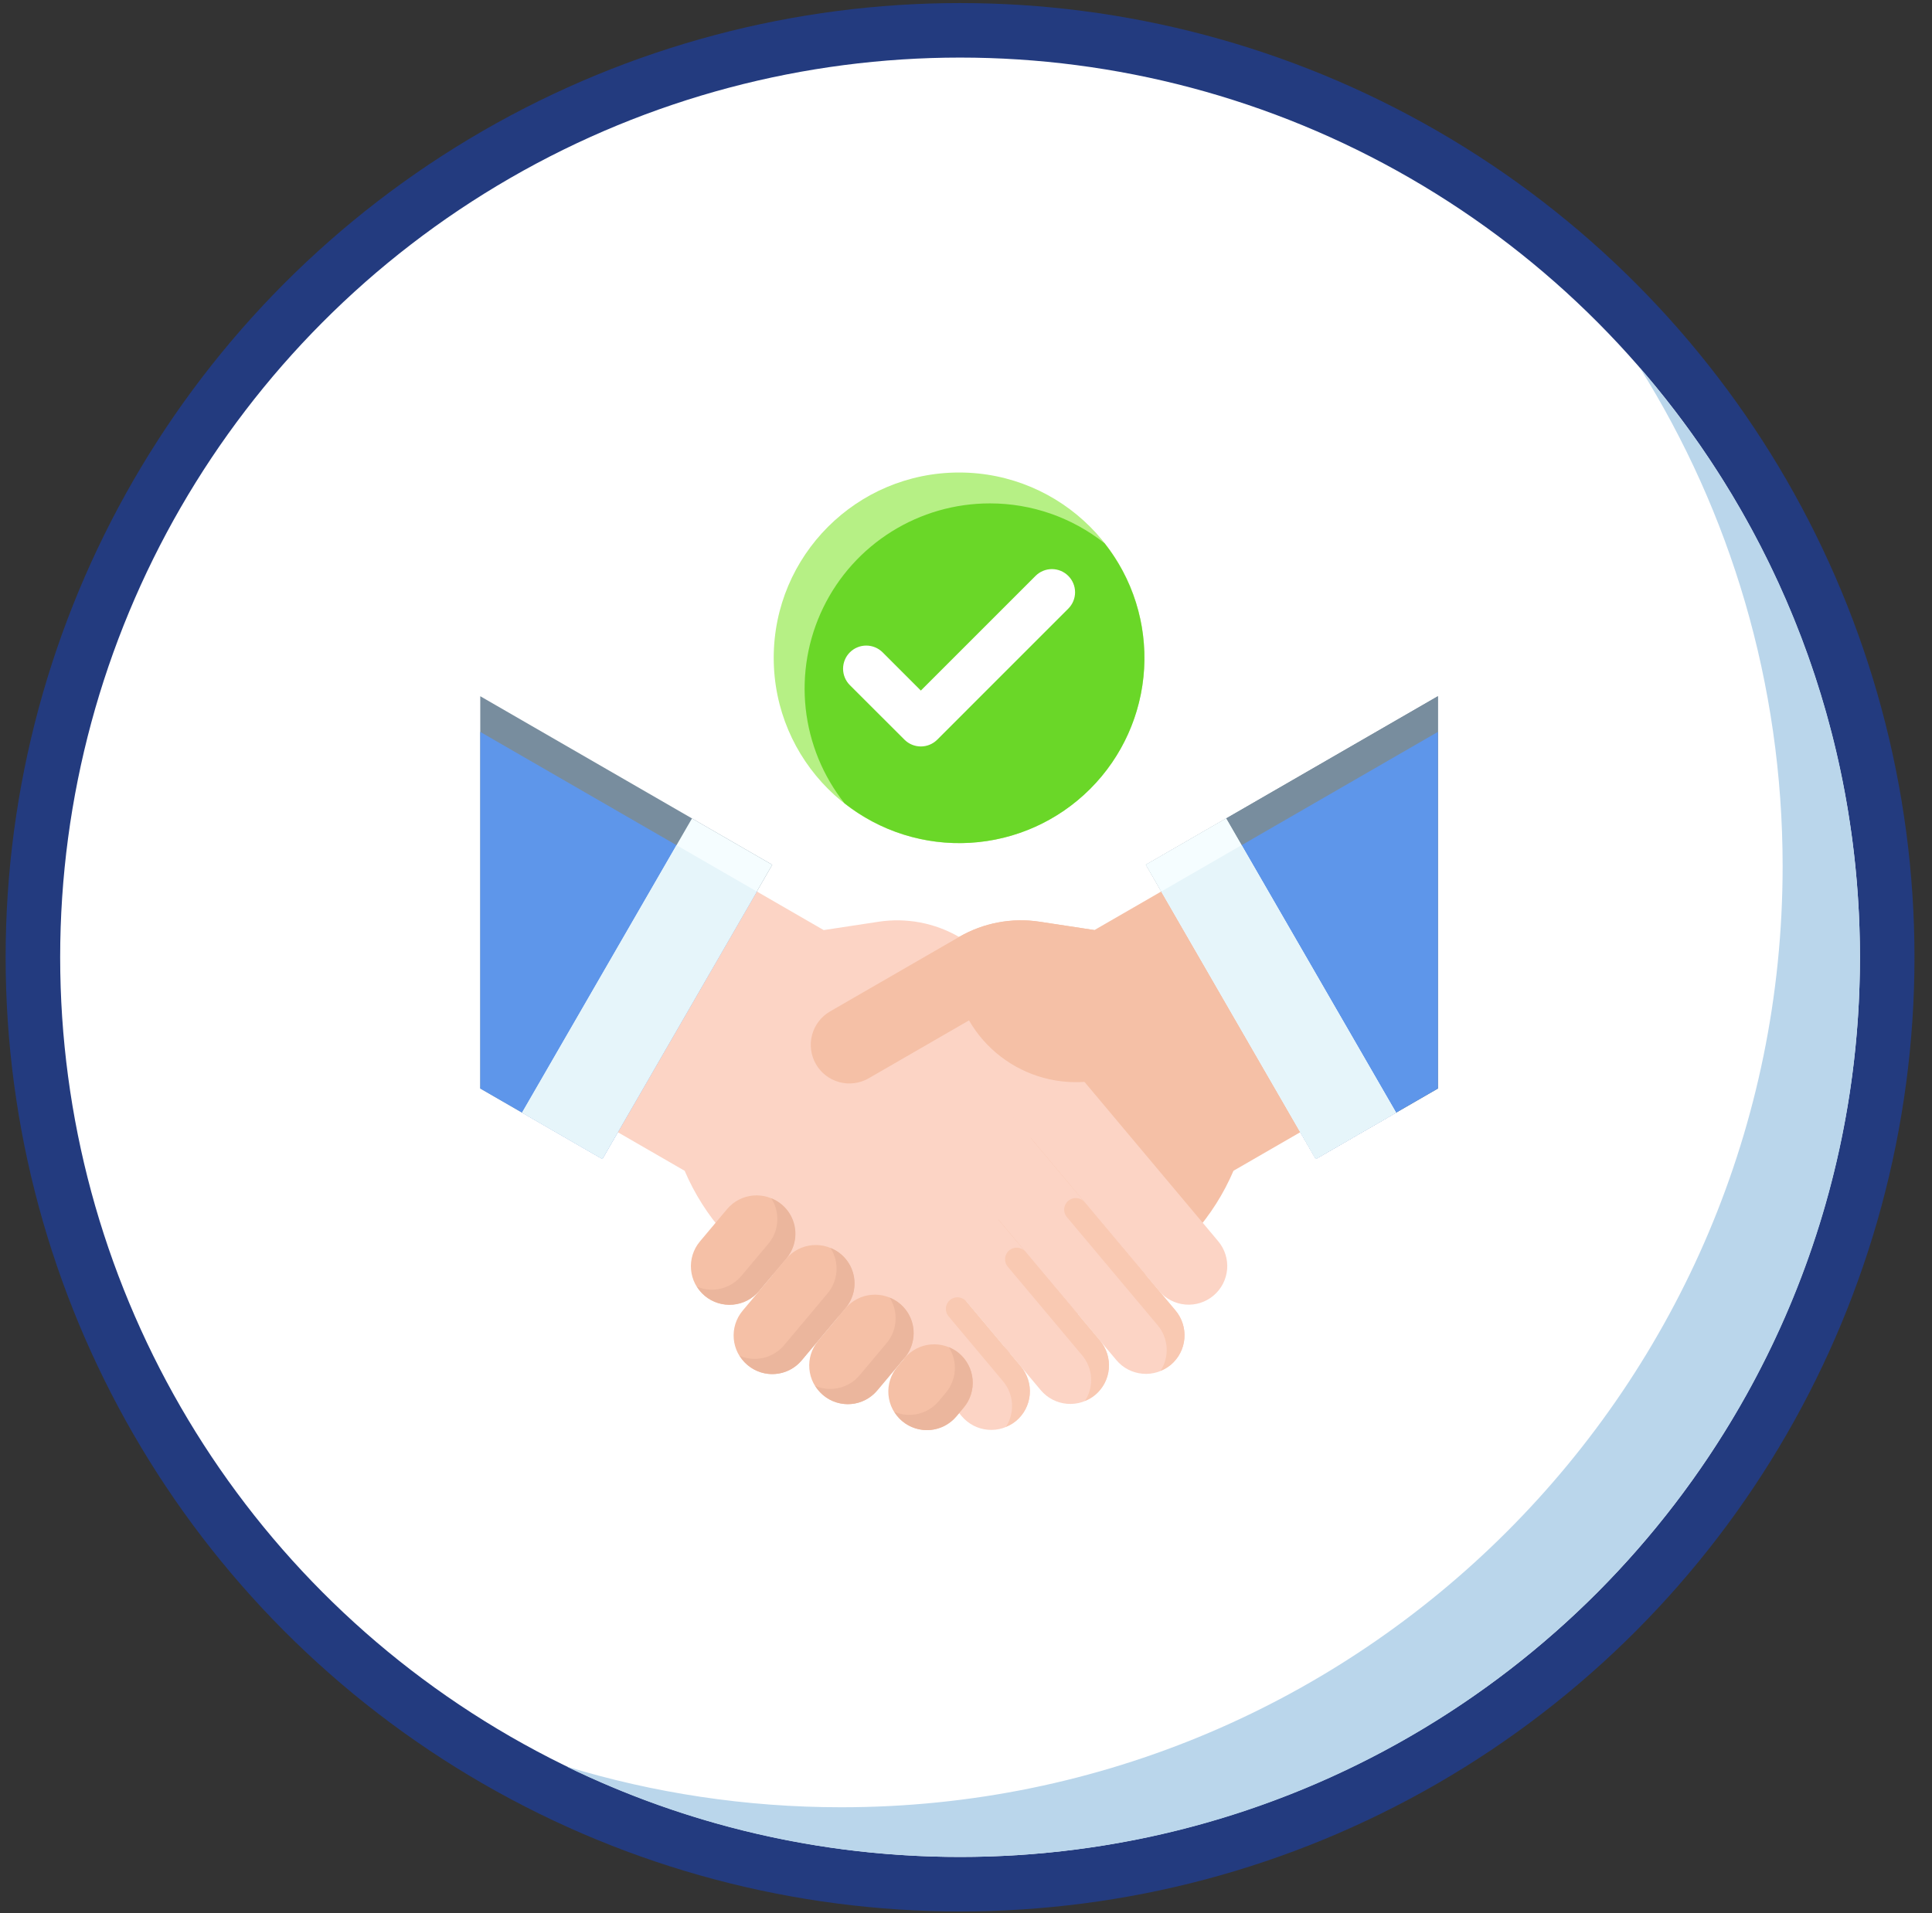 <svg width="105" height="104" viewBox="0 0 105 104" fill="none" xmlns="http://www.w3.org/2000/svg">
<rect x="0" y="0" width="105" height="104" fill="#333333" stroke="none"/>
<circle cx="52.177" cy="52.037" r="50.389" fill="white" stroke="#233B7F" stroke-width="2.964"/>
<path d="M89.12 19.989C96.572 28.573 101.083 39.778 101.083 52.037C101.083 79.048 79.187 100.944 52.176 100.944C44.503 100.944 37.244 99.175 30.781 96.025C35.508 97.467 40.526 98.244 45.725 98.244C73.978 98.244 96.882 75.34 96.882 47.087C96.882 37.134 94.037 27.847 89.12 19.989Z" fill="#BAD6EB"/>
<g clip-path="url(#clip0_197_4966)">
<path d="M62.278 47.009L71.511 63.002L78.147 59.171V37.847L62.278 47.009Z" fill="#6A7F91"/>
<path d="M62.278 47.009L71.511 63.002L78.147 59.171V37.847L62.278 47.009Z" fill="#788D9E"/>
<path d="M63.117 48.463L71.511 63.003L78.146 59.172V39.786L63.117 48.463Z" fill="#5E96EA"/>
<path d="M54.801 73.618L61.754 69.604C64.113 68.241 65.967 66.15 67.037 63.644L70.672 61.545L63.117 48.459L59.482 50.558L56.497 50.104C54.991 49.875 53.452 50.165 52.132 50.927L45.449 54.788" fill="#F5C0A6"/>
<path d="M52.514 70.746L55.48 74.283C55.657 74.494 55.791 74.738 55.874 75.001C55.957 75.264 55.987 75.54 55.963 75.815C55.939 76.09 55.861 76.357 55.734 76.602C55.607 76.846 55.433 77.063 55.221 77.24C54.795 77.598 54.245 77.772 53.69 77.723C53.136 77.675 52.624 77.408 52.266 76.983L49.446 73.618L50.312 74.625L42.493 69.606C40.134 68.243 38.28 66.152 37.21 63.646L33.575 61.547L41.13 48.461L44.765 50.56L47.75 50.106C49.256 49.877 50.795 50.167 52.115 50.928L58.798 54.79" fill="#FCD4C5"/>
<path d="M56.766 56.222L66.207 67.475C66.565 67.902 66.739 68.453 66.691 69.007C66.642 69.561 66.375 70.074 65.949 70.432C65.523 70.79 64.972 70.964 64.418 70.916C63.863 70.868 63.351 70.602 62.992 70.176L53.551 58.92" fill="#FCD4C5"/>
<path d="M53.551 58.92L63.886 71.238C64.243 71.664 64.417 72.215 64.369 72.77C64.32 73.324 64.053 73.837 63.627 74.194C63.201 74.552 62.65 74.726 62.095 74.677C61.541 74.628 61.028 74.362 60.671 73.935L50.335 61.618" fill="#FCD4C5"/>
<path d="M50.334 61.618L59.777 72.872C60.134 73.298 60.308 73.849 60.26 74.403C60.211 74.958 59.944 75.47 59.518 75.828C59.092 76.186 58.541 76.359 57.986 76.311C57.432 76.263 56.919 75.996 56.562 75.57L47.119 64.316" fill="#FCD4C5"/>
<path d="M57.982 66.161C57.929 66.098 57.889 66.024 57.864 65.945C57.839 65.867 57.83 65.784 57.837 65.701C57.844 65.619 57.868 65.539 57.906 65.465C57.944 65.392 57.996 65.327 58.06 65.274C58.188 65.166 58.353 65.114 58.519 65.129C58.685 65.143 58.839 65.223 58.946 65.351L63.886 71.239C64.244 71.665 64.418 72.216 64.369 72.77C64.321 73.325 64.054 73.837 63.628 74.195C63.462 74.33 63.276 74.439 63.076 74.517C63.317 74.143 63.432 73.701 63.404 73.257C63.376 72.813 63.207 72.389 62.922 72.048L57.982 66.161Z" fill="#F9C9B2"/>
<path d="M39.513 65.731L38.04 67.485C37.295 68.373 37.411 69.696 38.298 70.442C39.186 71.187 40.51 71.071 41.255 70.183L42.727 68.43C43.472 67.542 43.357 66.218 42.469 65.473C41.581 64.728 40.258 64.843 39.513 65.731Z" fill="#F5C0A6"/>
<path d="M42.727 68.43L40.362 71.248C39.617 72.135 39.732 73.459 40.62 74.204C41.508 74.949 42.831 74.834 43.577 73.946L45.942 71.128C46.687 70.24 46.572 68.917 45.684 68.171C44.796 67.426 43.472 67.542 42.727 68.43Z" fill="#F5C0A6"/>
<path d="M45.943 71.128L44.471 72.882C43.725 73.77 43.841 75.093 44.729 75.838C45.617 76.584 46.94 76.468 47.685 75.58L49.158 73.826C49.903 72.939 49.787 71.615 48.9 70.87C48.012 70.125 46.688 70.24 45.943 71.128Z" fill="#F5C0A6"/>
<path d="M48.77 74.295L49.163 73.827C49.52 73.401 50.033 73.134 50.587 73.086C51.142 73.037 51.693 73.211 52.119 73.569C52.545 73.927 52.812 74.44 52.861 74.994C52.909 75.549 52.735 76.1 52.377 76.526L51.984 76.995C51.626 77.421 51.113 77.687 50.559 77.736C50.005 77.784 49.453 77.61 49.027 77.253C48.816 77.075 48.642 76.858 48.515 76.614C48.387 76.369 48.31 76.102 48.286 75.827C48.262 75.552 48.292 75.275 48.376 75.013C48.459 74.75 48.593 74.506 48.77 74.295Z" fill="#F5C0A6"/>
<path d="M59.48 50.561L56.495 50.107C54.989 49.878 53.45 50.168 52.13 50.93L45.113 54.982C44.631 55.261 44.279 55.719 44.135 56.257C43.991 56.794 44.066 57.367 44.345 57.849C44.623 58.331 45.081 58.683 45.619 58.827C46.157 58.971 46.729 58.895 47.211 58.617L52.663 55.469C53.104 56.233 53.691 56.903 54.391 57.44C55.091 57.977 55.889 58.37 56.741 58.599C57.593 58.827 58.482 58.885 59.356 58.77C60.231 58.655 61.074 58.369 61.838 57.928" fill="#F5C0A6"/>
<path d="M62.275 47.008L66.637 44.49L75.87 60.483L71.509 63.001L62.275 47.008Z" fill="#F5FDFF"/>
<path d="M41.971 47.009L32.737 63.002L26.101 59.171V37.847L41.971 47.009Z" fill="#788D9E"/>
<path d="M26.101 59.172L32.737 63.003L41.13 48.463L26.101 39.786V59.172Z" fill="#5E96EA"/>
<path d="M28.373 60.484L37.607 44.491L41.969 47.009L32.735 63.002L28.373 60.484Z" fill="#F5FDFF"/>
<path d="M55.733 68.048C55.68 67.985 55.615 67.932 55.542 67.894C55.469 67.856 55.389 67.833 55.306 67.826C55.224 67.818 55.141 67.828 55.062 67.853C54.983 67.877 54.91 67.918 54.847 67.971C54.783 68.024 54.731 68.089 54.693 68.162C54.655 68.236 54.631 68.316 54.624 68.398C54.617 68.481 54.626 68.564 54.651 68.643C54.675 68.722 54.716 68.795 54.769 68.858L58.816 73.681C59.101 74.022 59.27 74.446 59.298 74.89C59.326 75.334 59.211 75.775 58.971 76.15C59.17 76.072 59.356 75.963 59.522 75.828C59.733 75.651 59.907 75.434 60.035 75.189C60.162 74.945 60.24 74.677 60.264 74.403C60.288 74.128 60.257 73.851 60.174 73.588C60.092 73.326 59.958 73.082 59.78 72.871L55.733 68.048Z" fill="#F9C9B2"/>
<path d="M51.552 71.556C51.499 71.493 51.458 71.419 51.434 71.341C51.409 71.262 51.4 71.179 51.407 71.096C51.414 71.014 51.437 70.934 51.475 70.86C51.514 70.787 51.566 70.722 51.629 70.669C51.757 70.561 51.922 70.509 52.089 70.524C52.255 70.538 52.409 70.618 52.516 70.746L55.482 74.283C55.84 74.71 56.014 75.261 55.965 75.815C55.917 76.37 55.65 76.882 55.224 77.24C55.057 77.375 54.871 77.484 54.672 77.562C54.913 77.188 55.027 76.746 54.999 76.302C54.972 75.858 54.803 75.434 54.518 75.093L51.552 71.556Z" fill="#F9C9B2"/>
<path d="M41.761 67.61L40.287 69.363C40 69.704 39.612 69.944 39.18 70.048C38.747 70.153 38.293 70.117 37.882 69.945C37.994 70.128 38.134 70.292 38.296 70.432C38.507 70.61 38.751 70.744 39.014 70.827C39.277 70.91 39.553 70.941 39.828 70.917C40.103 70.893 40.37 70.816 40.615 70.688C40.86 70.561 41.077 70.387 41.254 70.176L42.726 68.422C42.942 68.171 43.095 67.872 43.172 67.55C43.25 67.228 43.248 66.892 43.169 66.571C43.09 66.25 42.935 65.952 42.717 65.703C42.498 65.454 42.224 65.26 41.916 65.139C42.156 65.514 42.271 65.956 42.243 66.4C42.215 66.844 42.046 67.268 41.761 67.61Z" fill="#EBB69D"/>
<path d="M44.978 70.308L42.614 73.126C42.327 73.466 41.939 73.706 41.506 73.81C41.074 73.915 40.619 73.879 40.208 73.707C40.381 73.989 40.619 74.226 40.902 74.397C41.184 74.568 41.504 74.669 41.834 74.692C42.164 74.714 42.495 74.657 42.798 74.525C43.102 74.394 43.369 74.191 43.578 73.935L45.943 71.117C46.159 70.866 46.311 70.568 46.388 70.246C46.465 69.924 46.464 69.589 46.384 69.268C46.305 68.947 46.15 68.65 45.933 68.401C45.715 68.152 45.441 67.959 45.134 67.837C45.374 68.212 45.489 68.653 45.461 69.098C45.433 69.542 45.264 69.966 44.978 70.308Z" fill="#EBB69D"/>
<path d="M48.19 73.006L46.718 74.76C46.431 75.1 46.043 75.34 45.611 75.445C45.178 75.549 44.723 75.513 44.312 75.342C44.485 75.624 44.723 75.86 45.006 76.032C45.289 76.203 45.609 76.304 45.939 76.326C46.269 76.349 46.599 76.292 46.903 76.16C47.206 76.029 47.474 75.826 47.683 75.57L49.154 73.816C49.37 73.565 49.523 73.266 49.599 72.945C49.676 72.623 49.675 72.288 49.596 71.967C49.517 71.646 49.362 71.349 49.144 71.1C48.927 70.851 48.653 70.657 48.345 70.536C48.585 70.911 48.7 71.352 48.672 71.796C48.644 72.241 48.475 72.665 48.19 73.006Z" fill="#EBB69D"/>
<path d="M51.409 75.703L51.016 76.171C50.729 76.512 50.341 76.751 49.908 76.856C49.475 76.96 49.02 76.924 48.61 76.752C48.783 77.034 49.021 77.27 49.303 77.441C49.587 77.612 49.906 77.713 50.236 77.736C50.566 77.758 50.897 77.701 51.2 77.57C51.504 77.438 51.771 77.236 51.981 76.981L52.374 76.513C52.731 76.087 52.905 75.536 52.857 74.981C52.808 74.427 52.541 73.914 52.115 73.556C51.95 73.421 51.764 73.312 51.565 73.234C51.805 73.609 51.919 74.05 51.891 74.494C51.863 74.938 51.694 75.362 51.409 75.703Z" fill="#EBB69D"/>
<path d="M28.373 60.484L36.768 45.945L41.13 48.463L32.735 63.002L28.373 60.484Z" fill="#E6F5FA"/>
<path d="M62.275 47.008L66.637 44.49L75.87 60.483L71.509 63.001L62.275 47.008Z" fill="#F5FDFF"/>
<path d="M63.116 48.461L67.477 45.943L75.872 60.482L71.51 63L63.116 48.461Z" fill="#E6F5FA"/>
<path d="M52.124 45.833C57.687 45.833 62.197 41.323 62.197 35.76C62.197 30.196 57.687 25.686 52.124 25.686C46.56 25.686 42.05 30.196 42.05 35.76C42.05 41.323 46.56 45.833 52.124 45.833Z" fill="#B6F085"/>
<path d="M53.802 27.365C51.911 27.363 50.058 27.894 48.455 28.898C46.852 29.901 45.563 31.335 44.738 33.037C43.913 34.738 43.584 36.638 43.788 38.518C43.993 40.398 44.724 42.182 45.896 43.666C47.831 45.194 50.26 45.959 52.721 45.815C55.183 45.671 57.506 44.629 59.249 42.885C60.993 41.142 62.035 38.819 62.179 36.357C62.323 33.895 61.559 31.467 60.03 29.532C58.258 28.127 56.063 27.364 53.802 27.365Z" fill="#6AD728"/>
<path d="M50.046 37.54L47.969 35.462C47.733 35.227 47.412 35.094 47.078 35.094C46.745 35.094 46.424 35.227 46.188 35.462C46.071 35.58 45.978 35.718 45.915 35.871C45.852 36.024 45.819 36.188 45.819 36.353C45.819 36.519 45.852 36.682 45.915 36.835C45.978 36.988 46.071 37.127 46.188 37.244L49.156 40.209C49.273 40.326 49.411 40.419 49.564 40.482C49.717 40.545 49.881 40.578 50.046 40.578C50.212 40.578 50.376 40.545 50.528 40.482C50.681 40.419 50.82 40.326 50.937 40.209L58.059 33.086C58.295 32.85 58.428 32.53 58.428 32.196C58.428 31.862 58.295 31.542 58.059 31.306C57.823 31.07 57.503 30.937 57.169 30.937C56.835 30.937 56.515 31.07 56.279 31.306L50.046 37.54Z" fill="white"/>
</g>
<defs>
<clipPath id="clip0_197_4966">
<rect width="53.724" height="53.724" fill="white" transform="translate(25.262 24.847)"/>
</clipPath>
</defs>
</svg>
